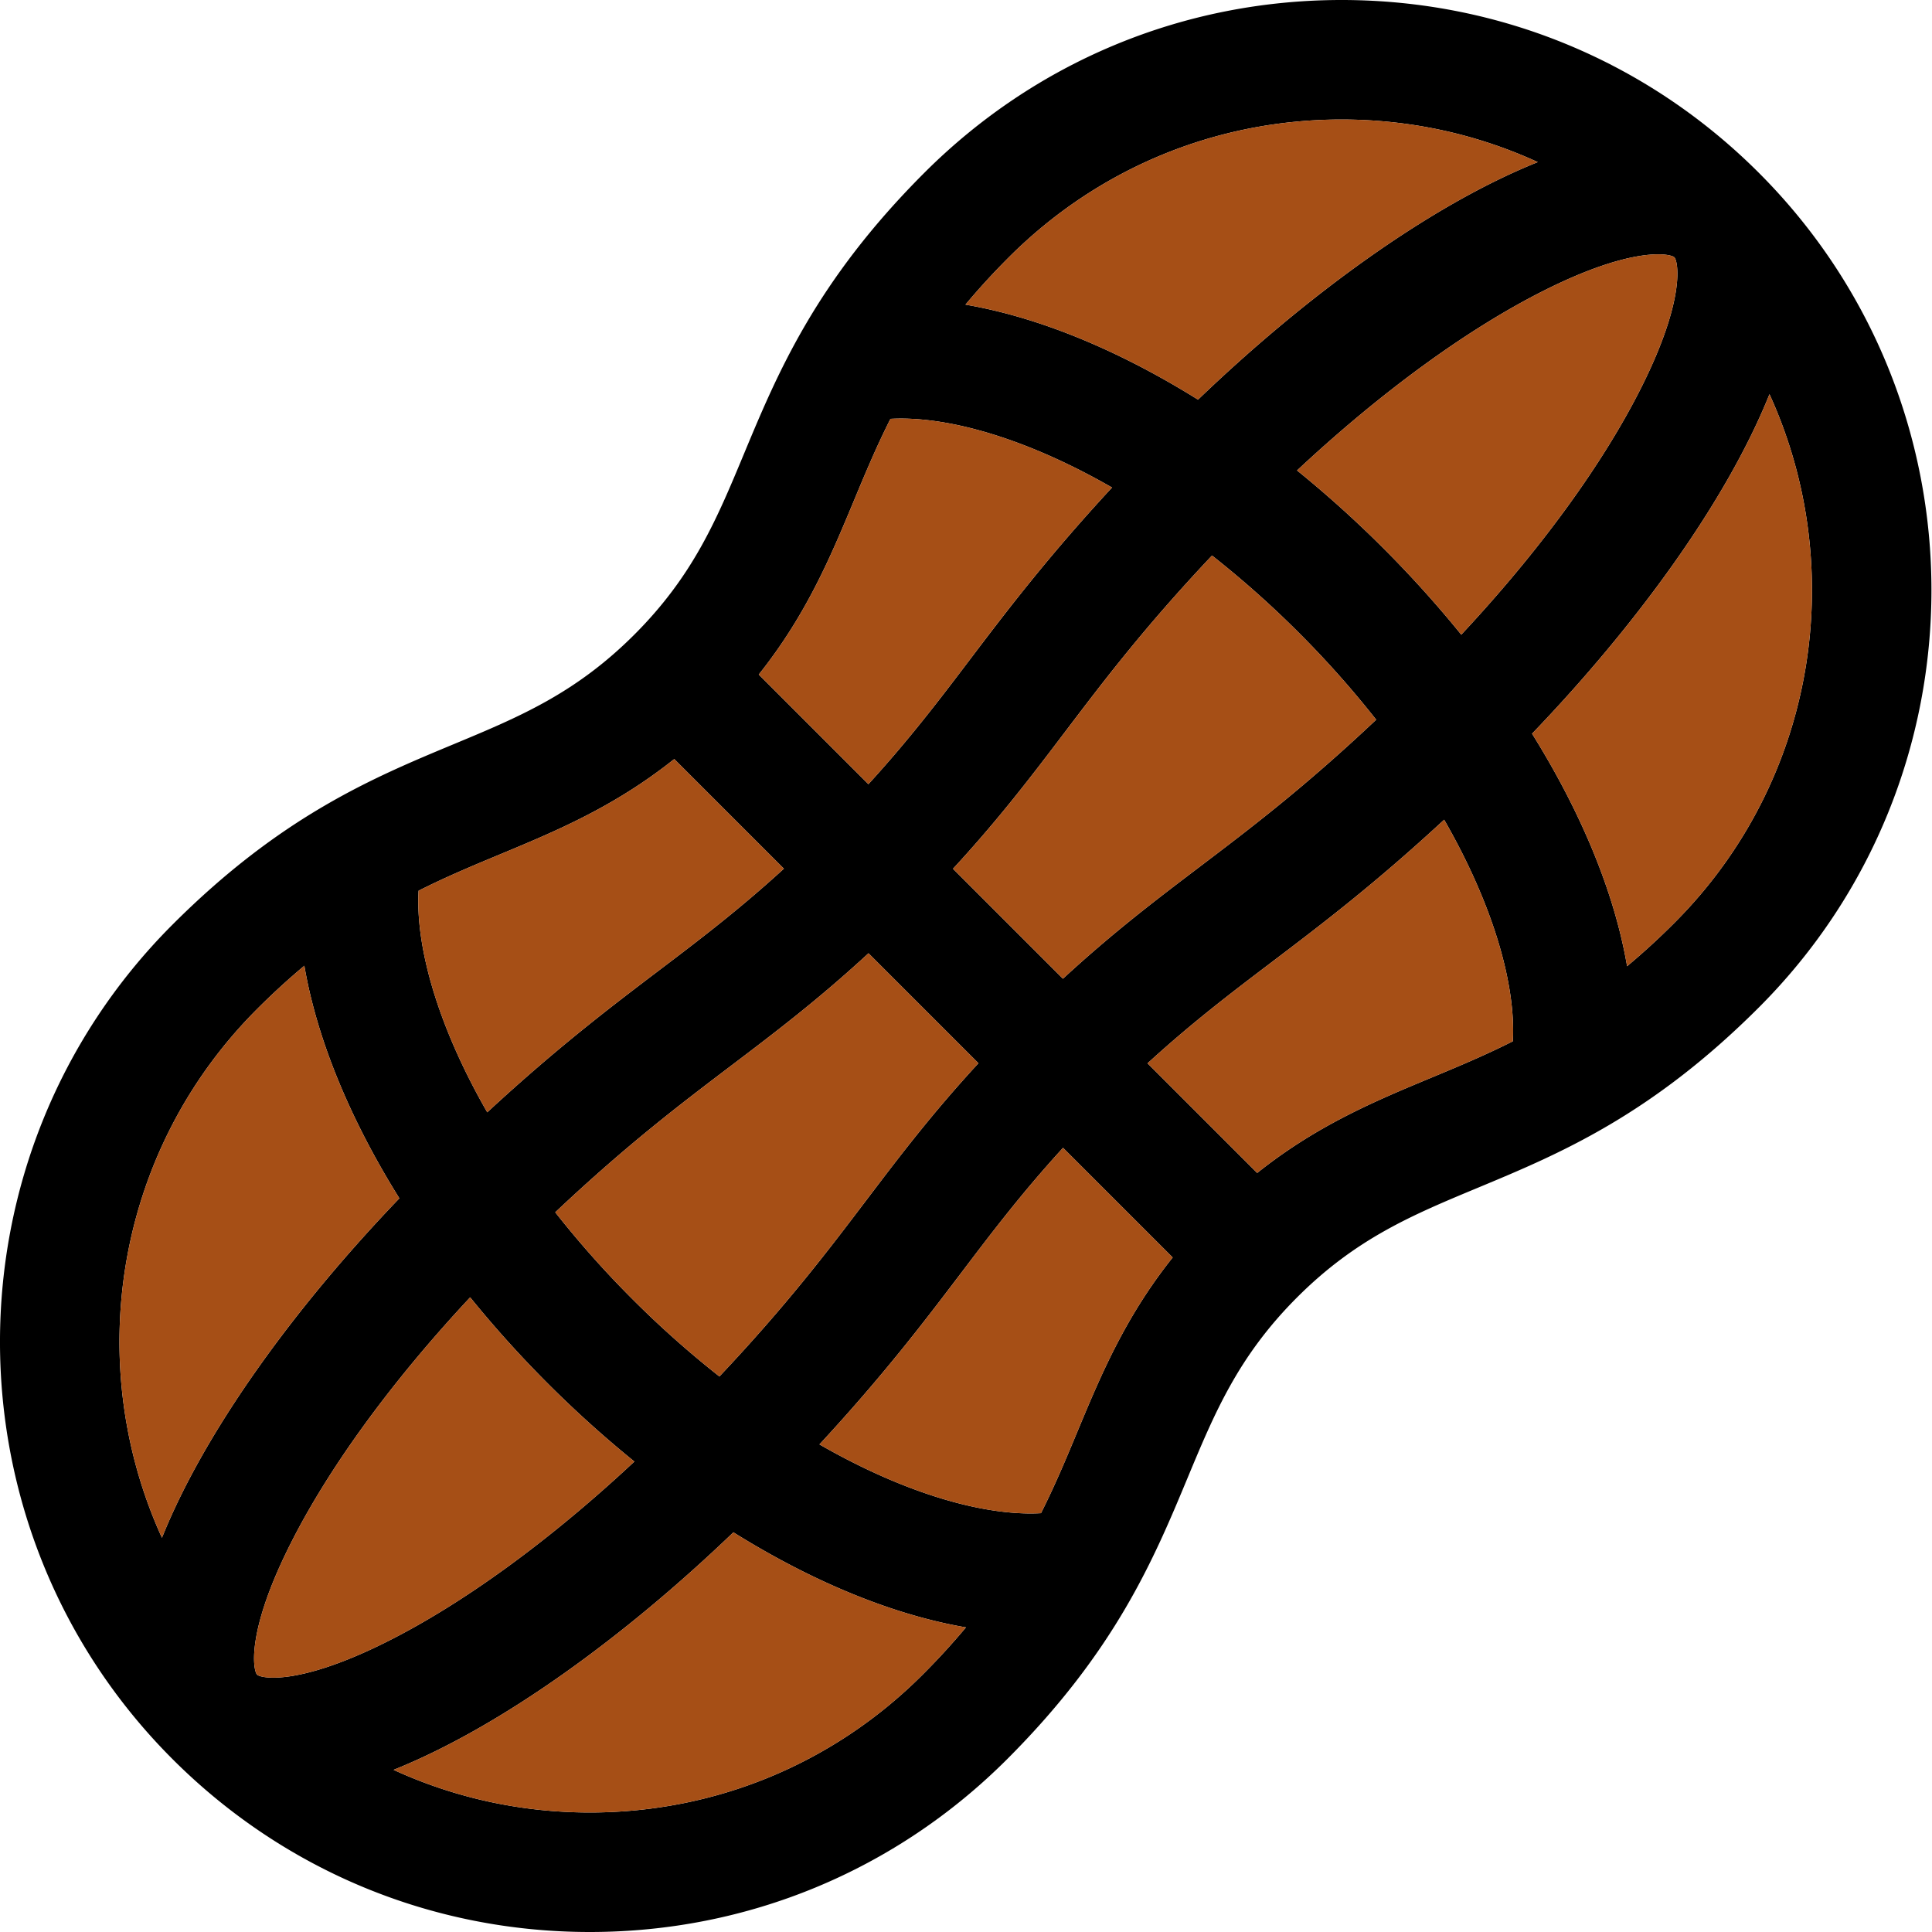 <svg width="485" height="485" xmlns="http://www.w3.org/2000/svg"><path d="M441.54 43.39C413.56 15.41 376.356 0 336.784 0c-39.572 0-76.773 15.41-104.754 43.39-27.252 27.252-36.836 50.282-45.292 70.601-6.817 16.382-12.705 30.53-27.494 45.319-14.789 14.789-28.938 20.677-45.32 27.496-20.32 8.457-43.35 18.042-70.603 45.295-57.763 57.762-57.763 151.747 0 209.508C71.302 469.59 108.505 485 148.076 485c39.57 0 76.773-15.41 104.754-43.39 27.253-27.254 36.838-50.285 45.295-70.605 6.818-16.383 12.706-30.531 27.495-45.32 14.79-14.789 28.938-20.677 45.32-27.494 20.318-8.456 43.349-18.04 70.6-45.292 57.761-57.762 57.761-151.747 0-209.509zm-29.408 53.665c-9.679 19.358-25.562 41.139-45.3 62.27a279.523 279.523 0 0 0-19.543-21.683 279.103 279.103 0 0 0-21.682-19.543c21.13-19.739 42.911-35.622 62.27-45.301 22.384-11.193 31.567-9.075 32.45-8.194.88.88 3 10.064-8.195 32.451zM261.325 379.859a48.32 48.32 0 0 1-2.613.074c-13.889-.001-32.635-5.642-52.998-17.334 16.199-17.507 26.407-30.965 35.654-43.158 7.754-10.225 15.19-20.022 25.494-31.3l27.526 27.526c-11.97 15.018-18.048 29.607-23.96 43.809-2.773 6.666-5.585 13.412-9.103 20.383zm-102.539-53.714a246.212 246.212 0 0 1-19.398-21.814c17.983-16.955 31.29-27.05 44.228-36.862 11.148-8.454 21.82-16.556 34.41-28.163l27.6 27.601c-11.606 12.59-19.708 23.261-28.162 34.408-9.812 12.938-19.907 26.245-36.864 44.229a245.841 245.841 0 0 1-21.814-19.399zm64.75-220.999c14.115-.775 33.944 4.789 55.623 17.242-16.203 17.512-26.412 30.971-35.66 43.166-7.754 10.226-15.191 20.024-25.497 31.304l-27.526-27.526c11.973-15.019 18.05-29.611 23.962-43.814 2.772-6.661 5.582-13.404 9.098-20.372zm15.701 112.947c11.608-12.591 19.711-23.263 28.165-34.412 9.811-12.937 19.905-26.242 36.86-44.224a246.212 246.212 0 0 1 21.813 19.398 246.107 246.107 0 0 1 19.397 21.816c-17.98 16.953-31.286 27.046-44.223 36.857-11.148 8.454-21.82 16.557-34.412 28.165zM336.786 30c17.284 0 33.999 3.695 49.252 10.696-27.19 10.907-58.265 33.678-85.29 59.632-7.797-4.861-15.67-9.125-23.528-12.707-12.175-5.547-23.883-9.267-34.853-11.147 3.214-3.85 6.807-7.8 10.877-11.87C275.56 42.289 305.228 30 336.786 30ZM125.452 214.503c14.202-5.911 28.792-11.988 43.81-23.959l27.525 27.526c-11.278 10.304-21.075 17.74-31.3 25.495-12.195 9.248-25.656 19.459-43.168 35.663-12.455-21.681-18.018-41.51-17.244-55.625 6.97-3.517 13.716-6.327 20.378-9.1zm-60.918 38.812c4.07-4.07 8.02-7.663 11.87-10.877 1.88 10.971 5.6 22.679 11.147 34.852 3.581 7.859 7.846 15.732 12.707 23.529-25.931 27.002-48.685 58.049-59.602 85.222-19.905-43.596-11.95-96.898 23.878-132.726Zm8.194 134.63c9.68-19.358 25.562-41.139 45.301-62.27a279.51 279.51 0 0 0 19.543 21.682 279.523 279.523 0 0 0 21.683 19.543c-21.13 19.74-42.912 35.622-62.27 45.301-22.388 11.194-31.57 9.075-32.45 8.194-.882-.879-3-10.063 8.193-32.45zM148.076 455c-17.291 0-34.012-3.698-49.27-10.704 27.194-10.904 58.271-33.667 85.302-59.626 7.758 4.837 15.59 9.083 23.41 12.653 12.213 5.577 23.963 9.321 34.97 11.208a178.829 178.829 0 0 1-10.873 11.866C209.302 442.711 179.632 455 148.075 455Zm211.337-184.507c-14.203 5.911-28.794 11.989-43.814 23.962l-27.526-27.526c11.28-10.306 21.077-17.742 31.303-25.497 12.193-9.246 25.65-19.454 43.159-35.654 12.45 21.68 18.016 41.513 17.245 55.619-6.966 3.515-13.708 6.325-20.368 9.096zm60.914-38.808a178.625 178.625 0 0 1-11.87 10.875c-1.887-11.008-5.628-22.76-11.206-34.975-3.569-7.818-7.814-15.648-12.65-23.404 25.932-27.002 48.685-58.048 59.603-85.221 19.906 43.595 11.951 96.897-23.878 132.725z"/><g><path d="M412.132 97.055c-9.679 19.358-25.562 41.139-45.3 62.27a279.523 279.523 0 0 0-19.543-21.683 279.103 279.103 0 0 0-21.682-19.543c21.13-19.739 42.911-35.622 62.27-45.301 22.384-11.193 31.567-9.075 32.45-8.194.88.88 3 10.064-8.195 32.451zM261.325 379.859a48.32 48.32 0 0 1-2.613.074c-13.889-.001-32.635-5.642-52.998-17.334 16.199-17.507 26.407-30.965 35.654-43.158 7.754-10.225 15.19-20.022 25.494-31.3l27.526 27.526c-11.97 15.018-18.048 29.607-23.96 43.809-2.773 6.666-5.585 13.412-9.103 20.383zm-102.539-53.714a246.212 246.212 0 0 1-19.398-21.814c17.983-16.955 31.29-27.05 44.228-36.862 11.148-8.454 21.82-16.556 34.41-28.163l27.6 27.601c-11.606 12.59-19.708 23.261-28.162 34.408-9.812 12.938-19.907 26.245-36.864 44.229a245.841 245.841 0 0 1-21.814-19.399zm64.75-220.999c14.115-.775 33.944 4.789 55.623 17.242-16.203 17.512-26.412 30.971-35.66 43.166-7.754 10.226-15.191 20.024-25.497 31.304l-27.526-27.526c11.973-15.019 18.05-29.611 23.962-43.814 2.772-6.661 5.582-13.404 9.098-20.372zm15.701 112.947c11.608-12.591 19.711-23.263 28.165-34.412 9.811-12.937 19.905-26.242 36.86-44.224a246.212 246.212 0 0 1 21.813 19.398 246.107 246.107 0 0 1 19.397 21.816c-17.98 16.953-31.286 27.046-44.223 36.857-11.148 8.454-21.82 16.557-34.412 28.165zM336.786 30c17.284 0 33.999 3.695 49.252 10.696-27.19 10.907-58.265 33.678-85.29 59.632-7.797-4.861-15.67-9.125-23.528-12.707-12.175-5.547-23.883-9.267-34.853-11.147 3.214-3.85 6.807-7.8 10.877-11.87C275.56 42.289 305.228 30 336.786 30ZM125.452 214.503c14.202-5.911 28.792-11.988 43.81-23.959l27.525 27.526c-11.278 10.304-21.075 17.74-31.3 25.495-12.195 9.248-25.656 19.459-43.168 35.663-12.455-21.681-18.018-41.51-17.244-55.625 6.97-3.517 13.716-6.327 20.378-9.1zm-60.918 38.812c4.07-4.07 8.02-7.663 11.87-10.877 1.88 10.971 5.6 22.679 11.147 34.852 3.581 7.859 7.846 15.732 12.707 23.529-25.931 27.002-48.685 58.049-59.602 85.222-19.905-43.596-11.95-96.898 23.878-132.726Zm8.194 134.63c9.68-19.358 25.562-41.139 45.301-62.27a279.51 279.51 0 0 0 19.543 21.682 279.523 279.523 0 0 0 21.683 19.543c-21.13 19.74-42.912 35.622-62.27 45.301-22.388 11.194-31.57 9.075-32.45 8.194-.882-.879-3-10.063 8.193-32.45zM148.076 455c-17.291 0-34.012-3.698-49.27-10.704 27.194-10.904 58.271-33.667 85.302-59.626 7.758 4.837 15.59 9.083 23.41 12.653 12.213 5.577 23.963 9.321 34.97 11.208a178.829 178.829 0 0 1-10.873 11.866C209.302 442.711 179.632 455 148.075 455Zm211.337-184.507c-14.203 5.911-28.794 11.989-43.814 23.962l-27.526-27.526c11.28-10.306 21.077-17.742 31.303-25.497 12.193-9.246 25.65-19.454 43.159-35.654 12.45 21.68 18.016 41.513 17.245 55.619-6.966 3.515-13.708 6.325-20.368 9.096zm60.914-38.808a178.625 178.625 0 0 1-11.87 10.875c-1.887-11.008-5.628-22.76-11.206-34.975-3.569-7.818-7.814-15.648-12.65-23.404 25.932-27.002 48.685-58.048 59.603-85.221 19.906 43.595 11.951 96.897-23.878 132.725z" fill="#a64f16"/></g></svg>